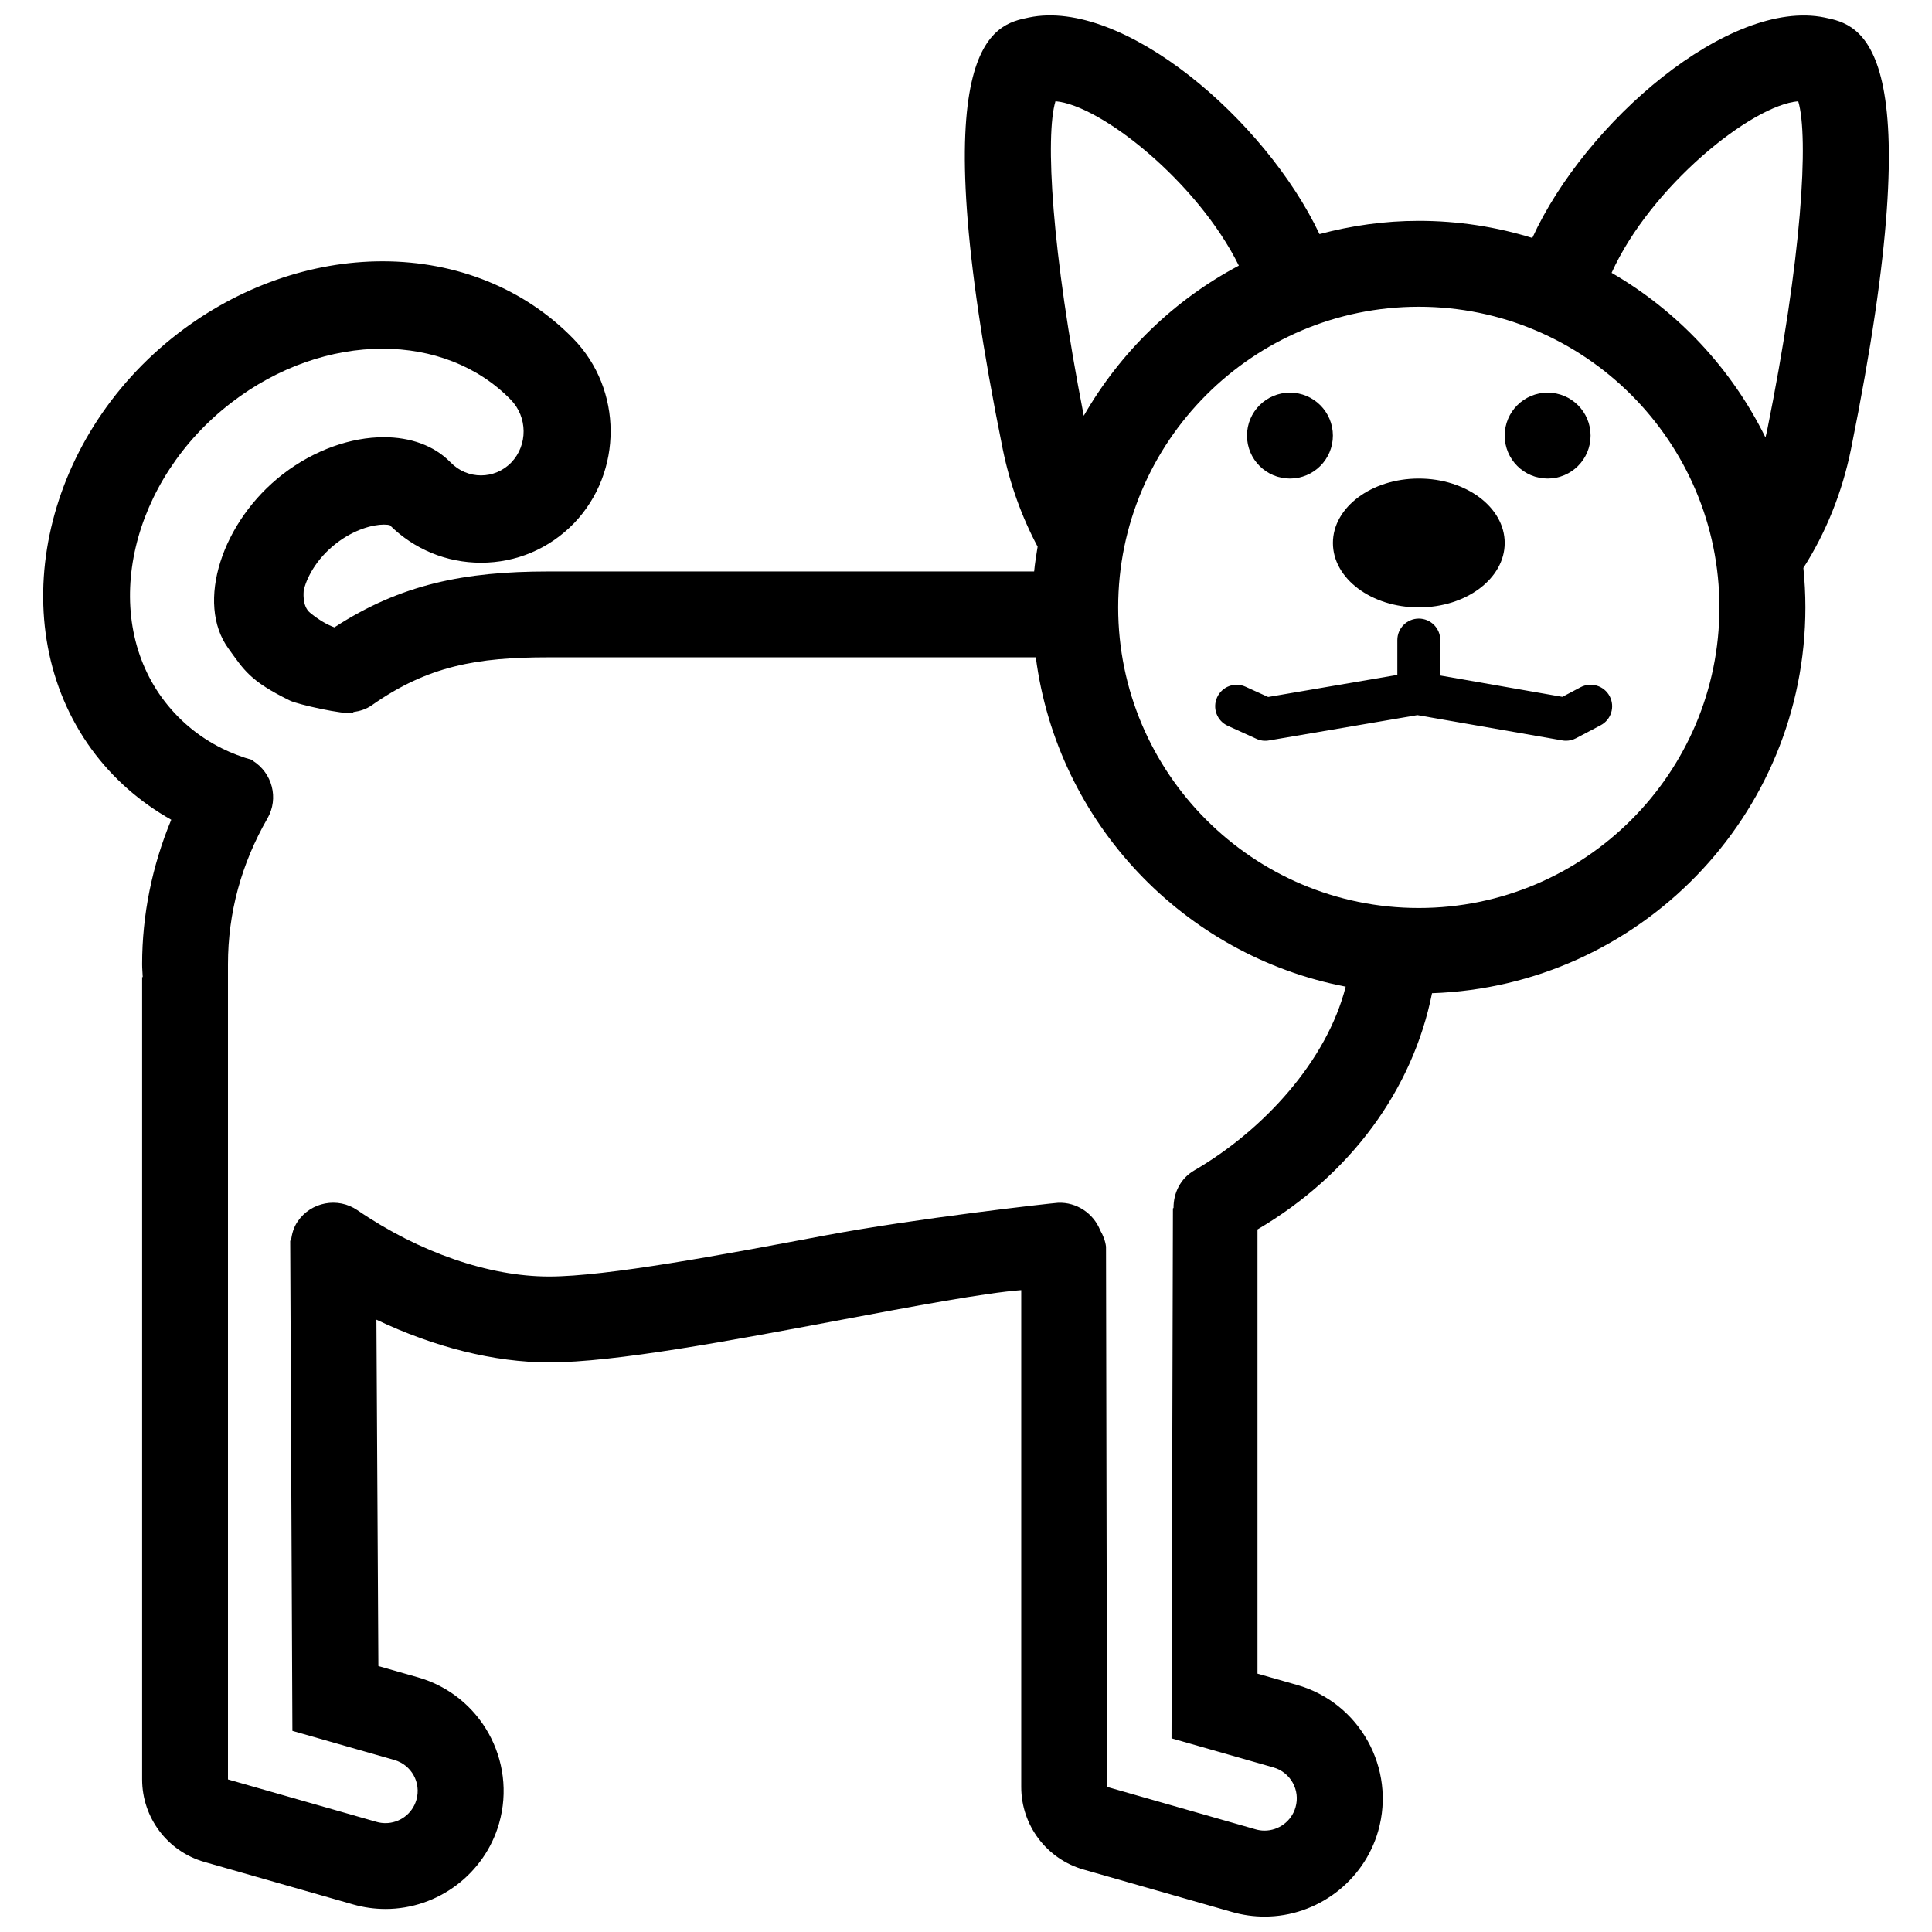 <?xml version="1.0" encoding="UTF-8"?>
<!-- Uploaded to: SVG Repo, www.svgrepo.com, Generator: SVG Repo Mixer Tools -->
<svg width="800px" height="800px" version="1.1" viewBox="144 144 512 512" xmlns="http://www.w3.org/2000/svg">
 <defs>
  <clipPath id="a">
   <path d="m155 148.09h490v503.81h-490z"/>
  </clipPath>
 </defs>
 <path d="m542.76 287.89c0 9.43-10.191 17.074-22.762 17.074-12.57 0-22.762-7.644-22.762-17.074 0-9.426 10.191-17.07 22.762-17.07 12.57 0 22.762 7.644 22.762 17.07"/>
 <path d="m565.52 259.44c0 6.285-5.094 11.379-11.379 11.379s-11.383-5.094-11.383-11.379c0-6.289 5.098-11.383 11.383-11.383s11.379 5.094 11.379 11.383"/>
 <path d="m497.23 259.44c0 6.285-5.098 11.379-11.383 11.379-6.285 0-11.379-5.094-11.379-11.379 0-6.289 5.094-11.383 11.379-11.383 6.285 0 11.383 5.094 11.383 11.383"/>
 <path d="m562.87 326.12-4.824 2.551-32.355-5.656v-9.391c0-3.141-2.551-5.691-5.691-5.691s-5.691 2.551-5.691 5.691v9.23l-34.234 5.852-5.996-2.719c-2.867-1.309-6.238-0.047-7.535 2.824-1.297 2.867-0.035 6.238 2.832 7.535l7.59 3.449c1.035 0.488 2.195 0.637 3.312 0.434l39.344-6.715 38.398 6.703c0.32 0.059 0.648 0.09 0.98 0.09 0.922 0 1.832-0.227 2.652-0.66l6.543-3.449c2.789-1.469 3.848-4.906 2.379-7.695-1.477-2.793-4.926-3.84-7.703-2.383z"/>
 <g clip-path="url(#a)">
  <path d="m627.57 148.65c-25.277-5.223-63.496 27.758-77.496 58.406-9.516-2.938-19.621-4.531-30.082-4.531-9.105 0-17.902 1.273-26.312 3.516-14.375-30.363-52.047-62.598-77.004-57.406-9.379 1.922-28.906 5.93-6.941 114.38 1.879 9.254 5.055 18.004 9.242 25.848-0.34 2.184-0.719 4.359-0.922 6.578l-128.77 0.004c-22.148 0-39.059 3.359-56.668 14.809-1.855-0.684-3.961-1.832-6.453-3.871-2.242-1.832-1.641-5.84-1.684-5.84 0.613-2.969 3.086-8.285 8.672-12.586 4.734-3.641 9.594-4.938 12.566-4.938 0.785 0 1.297 0.078 1.57 0.148 6.488 6.418 15.059 9.957 24.184 9.957 9.355 0 18.098-3.711 24.641-10.461 13.031-13.566 12.918-35.477-0.184-48.906-12.883-13.227-30.844-20.508-50.555-20.508-18.949 0-38.195 6.781-54.195 19.109-36.41 28.031-46.707 77.449-22.957 110.15 5.691 7.82 12.918 14.09 21.156 18.734-5.066 12.188-7.715 25.211-7.715 38.273 0 1.148 0.113 2.301 0.16 3.438h-0.16v212.6c0 10.164 6.738 19.098 16.516 21.887l39.391 11.258c2.824 0.809 5.703 1.207 8.605 1.207 13.895 0 26.27-9.332 30.09-22.695 4.734-16.605-4.906-33.961-21.5-38.695l-10.492-2.992-0.523-91.797c15.238 7.262 31.207 11.324 45.762 11.324 17.426 0 47.914-5.734 77.402-11.277 18.859-3.539 38.195-7.172 47.723-7.875v131.67c0 10.164 6.738 19.098 16.516 21.887l39.391 11.258c2.824 0.809 5.703 1.207 8.605 1.207 13.895 0 26.27-9.332 30.09-22.695 4.734-16.605-4.906-33.961-21.5-38.695l-10.492-2.992v-117.72c24.641-14.488 41.164-37.07 46.254-62.609 54.855-1.867 98.949-46.957 98.949-102.25 0-3.527-0.184-7.012-0.535-10.449 5.871-9.172 10.277-19.918 12.621-31.48 21.938-108.46 2.422-112.45-6.969-114.38zm-203.86 22.18c12.051 1.012 37.684 21.453 48.598 43.566-17.184 9.094-31.434 22.945-41.098 39.789-8.547-43.691-10.254-74.203-7.5-83.355zm36.773 283.35c-3.664 2.129-5.519 5.996-5.484 9.945l-0.16 0.102-0.375 140.45 27.008 7.715c4.543 1.297 7.16 6.019 5.859 10.551-1.082 3.754-4.484 6.191-8.207 6.191-0.773 0-1.57-0.102-2.344-0.328l-39.391-11.258-0.285-143.19c-0.203-1.57-0.773-2.992-1.523-4.289-1.785-4.484-6.227-7.535-11.199-7.316-2.254 0.16-37.648 4.133-61.676 8.648-27.145 5.109-57.895 10.891-73.203 10.891-15.922 0-34.438-6.394-50.793-17.582-5.191-3.539-12.281-2.195-15.82 2.981-1.094 1.594-1.57 3.359-1.766 5.156l-0.215-0.078 0.582 129.93 27.008 7.715c4.543 1.297 7.16 6.019 5.859 10.551-1.082 3.754-4.484 6.191-8.207 6.191-0.773 0-1.57-0.102-2.344-0.328l-39.391-11.258v-216.03c0-13.578 3.527-26.598 10.461-38.652 3.074-5.336 1.285-12.062-3.902-15.297l0.102-0.125c-2.902-0.797-5.68-1.855-8.309-3.164-6.227-3.094-11.621-7.602-15.832-13.371-16.469-22.66-8.23-57.738 18.348-78.199 12.383-9.539 26.676-14.32 40.094-14.32 13.008 0 25.199 4.496 33.984 13.52 4.484 4.598 4.543 12.043 0.125 16.641-2.207 2.277-5.109 3.414-8.012 3.414-2.926 0-5.852-1.148-8.094-3.473-4.348-4.461-10.652-6.648-17.664-6.648-8.625 0-18.312 3.312-26.688 9.742-16.273 12.531-23.242 34.223-14.5 46.242 4.152 5.727 5.691 8.625 16.344 13.828 2.07 1.012 14.238 3.746 16.73 3.266 0.047-0.012 0.012-0.16 0.023-0.238 1.719-0.238 3.426-0.75 4.949-1.832 14.898-10.461 27.953-12.68 46.695-12.68h129.23c5.703 43.828 39.141 79.031 82.125 87.281-4.981 19.629-21.699 37.984-40.148 48.707zm59.512-69.551c-43.93 0-79.668-35.738-79.668-79.668 0-43.93 35.738-79.668 79.668-79.668 43.93 0 79.668 35.738 79.668 79.668 0.012 43.93-35.738 79.668-79.668 79.668zm92.223-126.11c-0.102 0.477-0.25 0.934-0.352 1.41-8.992-18.266-23.23-33.461-40.777-43.625 10.336-22.844 37.078-44.434 49.461-45.469 2.832 9.461 1 41.598-8.332 87.684z"/>
 </g>
</svg>